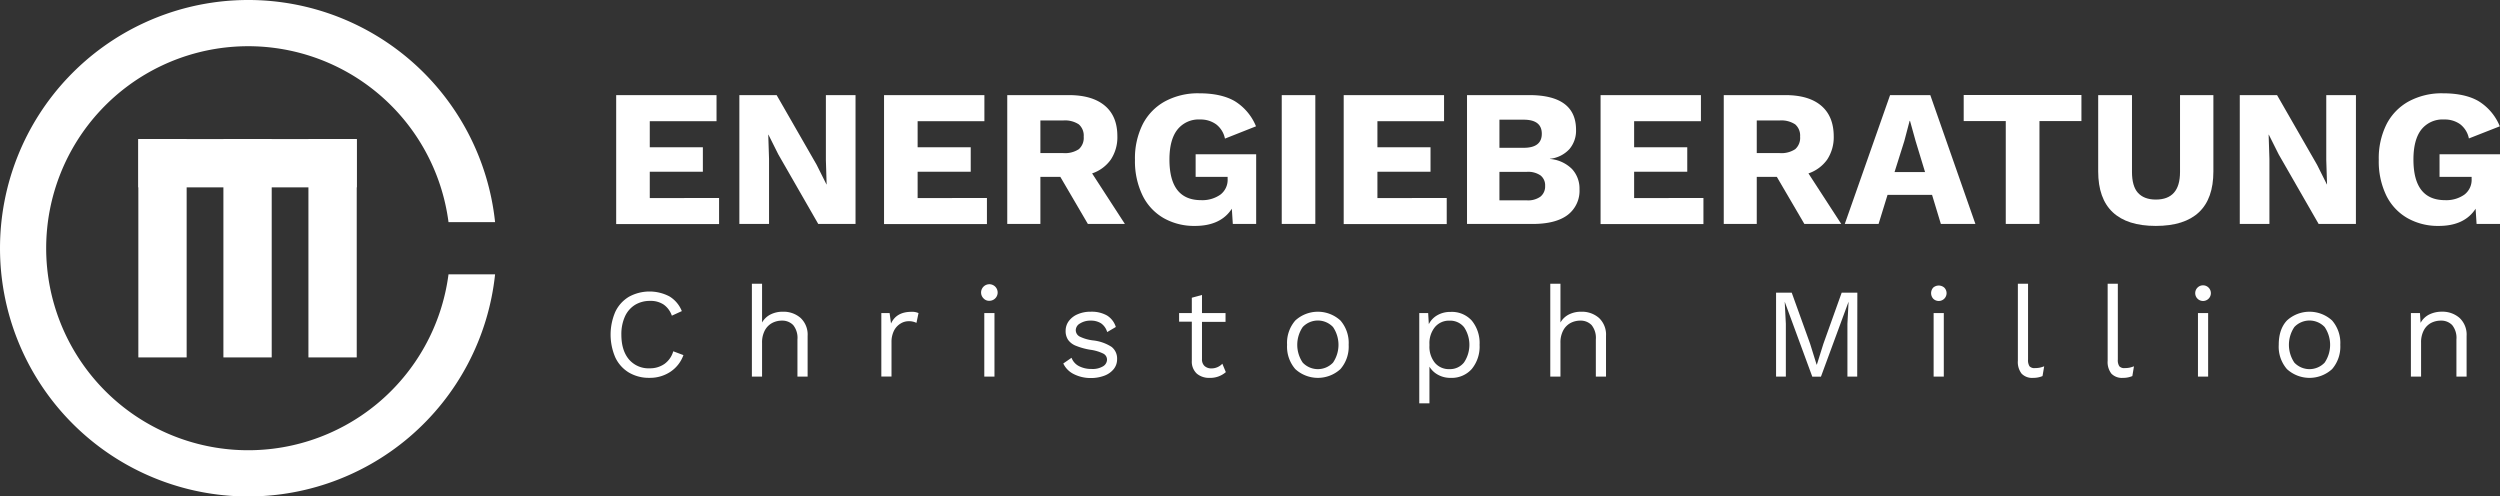 <svg xmlns="http://www.w3.org/2000/svg" width="766.54" height="152.22" viewBox="0 0 766.54 152.22">
  <rect x="0" y="0" width="766.54" height="152.22" fill="#333333" stroke="none"/>
  <defs>
    <style>
      .a {
        fill: #fff;
      }
    </style>
  </defs>
  <g>
    <g>
      <rect class="a" x="68.5" y="16.56" width="14.81" height="66.96" transform="translate(125.94 -25.86) rotate(90)"/>
      <rect class="a" x="94.57" y="42.63" width="14.81" height="66.96"/>
      <rect class="a" x="68.5" y="42.63" width="14.81" height="66.96"/>
      <rect class="a" x="42.42" y="42.63" width="14.81" height="66.96"/>
    </g>
    <path class="a" d="M137.52,84.11a61.94,61.94,0,1,1,0-16H151.8a76.11,76.11,0,1,0,0,16Z"/>
    <g>
      <path class="a" d="M220.48,60.71v8H188.93V29.16H219.7v8H199.23v8h16.28v7.49H199.23v8.08Z"/>
      <path class="a" d="M262.32,68.67H250.89L238.62,47.3l-3-6h-.06l.24,7.43V68.67h-9.1V29.16h11.43l12.27,21.37,3,6h.06l-.23-7.43V29.16h9.09Z"/>
      <path class="a" d="M302.61,60.71v8H271.06V29.16h30.77v8H281.36v8h16.28v7.49H281.36v8.08Z"/>
      <path class="a" d="M325.12,54.24H319V68.67H308.84V29.16h18.85q7.19,0,11.05,3.23t3.86,9.34a12.38,12.38,0,0,1-2,7.19,11.53,11.53,0,0,1-5.74,4.25l10.05,15.5H333.56ZM319,46.94h7a7.68,7.68,0,0,0,4.79-1.2,4.63,4.63,0,0,0,1.49-3.83,4.57,4.57,0,0,0-1.49-3.77,7.68,7.68,0,0,0-4.79-1.2h-7Z"/>
      <path class="a" d="M385.16,47.3V68.67H378l-.3-4.67q-3.42,5.27-11.32,5.27a18.91,18.91,0,0,1-9.54-2.37,16.2,16.2,0,0,1-6.5-6.94A24,24,0,0,1,348,49a23.26,23.26,0,0,1,2.39-10.93,16.67,16.67,0,0,1,6.83-7,21.22,21.22,0,0,1,10.47-2.46q6.76,0,10.9,2.4a16.24,16.24,0,0,1,6.52,7.72l-9.52,3.77a7.32,7.32,0,0,0-2.69-4.37A8.11,8.11,0,0,0,368,36.64a8.29,8.29,0,0,0-7,3.12q-2.43,3.1-2.43,9.16,0,12.45,9.7,12.45a9.62,9.62,0,0,0,5.9-1.68,5.69,5.69,0,0,0,2.24-4.85v-.6H366.6V47.3Z"/>
      <path class="a" d="M403.3,68.67H393V29.16h10.3Z"/>
      <path class="a" d="M443.59,60.71v8H412V29.16h30.77v8H422.34v8h16.28v7.49H422.34v8.08Z"/>
      <path class="a" d="M449.81,29.16H469q14.24.06,14.24,10.66a8.71,8.71,0,0,1-2,5.86,9.36,9.36,0,0,1-6,3v.06A10.81,10.81,0,0,1,482,51.82a8.79,8.79,0,0,1,2.3,6.19,9.3,9.3,0,0,1-3.65,7.91q-3.64,2.74-10.72,2.75H449.81Zm17.36,16.16c3.71,0,5.57-1.43,5.57-4.31s-1.86-4.31-5.57-4.31h-7.42v8.62Zm1,16.11a6.51,6.51,0,0,0,4.16-1.14A4,4,0,0,0,473.76,57a3.84,3.84,0,0,0-1.41-3.21,6.7,6.7,0,0,0-4.16-1.1h-8.44v8.74Z"/>
      <path class="a" d="M522.3,60.71v8H490.76V29.16h30.77v8H501.05v8h16.29v7.49H501.05v8.08Z"/>
      <path class="a" d="M544.81,54.24h-6.16V68.67H528.53V29.16h18.86q7.18,0,11,3.23t3.86,9.34a12.46,12.46,0,0,1-2,7.19,11.6,11.6,0,0,1-5.75,4.25l10.06,15.5H553.25Zm-6.16-7.3h7a7.68,7.68,0,0,0,4.79-1.2,4.61,4.61,0,0,0,1.5-3.83,4.54,4.54,0,0,0-1.5-3.77,7.68,7.68,0,0,0-4.79-1.2h-7Z"/>
      <path class="a" d="M592.4,59.75H578.75L576,68.67H565.64l13.89-39.51h12.33l13.83,39.51H595.1Zm-2.15-7-2.88-9.46-1.73-6.23h-.12l-1.62,6.17-3,9.52Z"/>
      <path class="a" d="M638.2,37.12H625.33V68.67H615V37.12H602.1v-8h36.1Z"/>
      <path class="a" d="M678.66,52.57c0,5.54-1.47,9.72-4.43,12.51s-7.36,4.19-13.23,4.19-10.22-1.4-13.2-4.19-4.46-7-4.46-12.51V29.16H653.7V52.75c0,2.83.6,5,1.8,6.34s3,2.1,5.5,2.1q7.43,0,7.43-8.44V29.16h10.23Z"/>
      <path class="a" d="M722.36,68.67H710.93L698.66,47.3l-3-6h-.06l.24,7.43V68.67h-9.09V29.16h11.43l12.27,21.37,3,6h.06l-.24-7.43V29.16h9.1Z"/>
      <path class="a" d="M766.54,47.3V68.67h-7.18l-.3-4.67q-3.42,5.27-11.31,5.27a18.92,18.92,0,0,1-9.55-2.37A16.2,16.2,0,0,1,731.7,60a24,24,0,0,1-2.33-11,23.26,23.26,0,0,1,2.39-10.93,16.67,16.67,0,0,1,6.83-7,21.22,21.22,0,0,1,10.47-2.46q6.77,0,10.9,2.4a16.18,16.18,0,0,1,6.52,7.72L757,42.45a7.27,7.27,0,0,0-2.69-4.37,8.11,8.11,0,0,0-4.91-1.44,8.29,8.29,0,0,0-7,3.12Q740,42.86,740,48.92q0,12.45,9.7,12.45a9.62,9.62,0,0,0,5.9-1.68,5.69,5.69,0,0,0,2.24-4.85v-.6H748V47.3Z"/>
      <path class="a" d="M205.55,114a11.29,11.29,0,0,1-6.4,1.85,12,12,0,0,1-6.32-1.62,10.73,10.73,0,0,1-4.15-4.6,17.65,17.65,0,0,1,0-14.06A10.72,10.72,0,0,1,192.83,91a13.15,13.15,0,0,1,12.46-.1,9.27,9.27,0,0,1,3.77,4.49L206,96.79a6.93,6.93,0,0,0-2.49-3.39,7.13,7.13,0,0,0-4.17-1.14,8.68,8.68,0,0,0-4.65,1.23,8.14,8.14,0,0,0-3.08,3.57,13.13,13.13,0,0,0-1.09,5.54q0,4.83,2.32,7.59a7.86,7.86,0,0,0,6.34,2.74,7.74,7.74,0,0,0,4.52-1.32,7.17,7.17,0,0,0,2.73-3.9l3.12,1.17A10.3,10.3,0,0,1,205.55,114Z"/>
      <path class="a" d="M245.48,97.49a7,7,0,0,1,2.15,5.5v12.48h-3.12V104.08a6.23,6.23,0,0,0-1.31-4.41,4.65,4.65,0,0,0-3.49-1.36,6.34,6.34,0,0,0-2.91.7,5.53,5.53,0,0,0-2.26,2.24,7.81,7.81,0,0,0-.88,3.88v10.34h-3.12V87h3.12V98.89a6.15,6.15,0,0,1,2.64-2.49,8.2,8.2,0,0,1,3.72-.82A7.92,7.92,0,0,1,245.48,97.49Z"/>
      <path class="a" d="M281.63,96,281,99a5.11,5.11,0,0,0-2.46-.51,4.64,4.64,0,0,0-2.43.73,5.37,5.37,0,0,0-2,2.18,7.67,7.67,0,0,0-.76,3.53v10.53h-3.12V96h2.54l.43,3.2q1.63-3.58,6.24-3.59A4.69,4.69,0,0,1,281.63,96Z"/>
      <path class="a" d="M301.66,91.58a2.54,2.54,0,1,1,1.7.65A2.28,2.28,0,0,1,301.66,91.58Zm3.26,23.89H301.8V96h3.12Z"/>
      <path class="a" d="M329.33,114.75a6.93,6.93,0,0,1-3.31-3.3l2.53-1.75a4.75,4.75,0,0,0,2.3,2.57,8.23,8.23,0,0,0,3.86.86,6.19,6.19,0,0,0,3.51-.82,2.42,2.42,0,0,0,1.21-2.07,2.07,2.07,0,0,0-1.13-1.81,12.82,12.82,0,0,0-4-1.19,20.41,20.41,0,0,1-4.44-1.23,5.27,5.27,0,0,1-2.38-1.83,4.81,4.81,0,0,1-.74-2.75,5,5,0,0,1,.93-2.93,6.52,6.52,0,0,1,2.69-2.12,9.74,9.74,0,0,1,4.06-.8,9.53,9.53,0,0,1,5,1.15,6.36,6.36,0,0,1,2.71,3.53l-2.65,1.56a4.91,4.91,0,0,0-1.89-2.69,5.74,5.74,0,0,0-3.18-.82,5.86,5.86,0,0,0-3.24.86,2.4,2.4,0,0,0-1.32,2,2.22,2.22,0,0,0,1.15,2,12.67,12.67,0,0,0,4.11,1.2,13,13,0,0,1,5.73,2,4.52,4.52,0,0,1,1.68,3.75,4.79,4.79,0,0,1-1,3,6.65,6.65,0,0,1-2.85,2.05,11.65,11.65,0,0,1-4.31.74A11.37,11.37,0,0,1,329.33,114.75Z"/>
      <path class="a" d="M375.86,114.1a7.24,7.24,0,0,1-5,1.76,5.78,5.78,0,0,1-3.89-1.29,5,5,0,0,1-1.54-3.94v-12h-3.9V96h3.9V91.29l3.12-.86V96h7.22v2.69h-7.22v11.43a2.72,2.72,0,0,0,.8,2.12,3.09,3.09,0,0,0,2.13.72,4.55,4.55,0,0,0,3.31-1.44Z"/>
      <path class="a" d="M411,98.27a10.47,10.47,0,0,1,2.52,7.45,10.49,10.49,0,0,1-2.52,7.45,10.25,10.25,0,0,1-13.84,0,10.49,10.49,0,0,1-2.52-7.45,10.47,10.47,0,0,1,2.52-7.45,10.25,10.25,0,0,1,13.84,0Zm-11.56,2a9.71,9.71,0,0,0,0,10.92,6.4,6.4,0,0,0,9.28,0,9.71,9.71,0,0,0,0-10.92,6.4,6.4,0,0,0-9.28,0Z"/>
      <path class="a" d="M451.26,98.29a10.81,10.81,0,0,1,2.4,7.43,10.81,10.81,0,0,1-2.4,7.43,8.22,8.22,0,0,1-6.49,2.71,7.75,7.75,0,0,1-3.84-.94,6.89,6.89,0,0,1-2.64-2.49v11.23h-3.12V96h2.73l.2,3.39a6.56,6.56,0,0,1,2.63-2.75,7.86,7.86,0,0,1,4-1A8.22,8.22,0,0,1,451.26,98.29Zm-2.36,12.83a9.71,9.71,0,0,0,0-10.8,5.46,5.46,0,0,0-4.48-2,5.58,5.58,0,0,0-4.47,2,7.83,7.83,0,0,0-1.66,5.23V106a7.83,7.83,0,0,0,1.66,5.23,5.58,5.58,0,0,0,4.47,1.95A5.46,5.46,0,0,0,448.9,111.12Z"/>
      <path class="a" d="M490.28,97.49a7,7,0,0,1,2.15,5.5v12.48h-3.12V104.08A6.23,6.23,0,0,0,488,99.67a4.63,4.63,0,0,0-3.49-1.36,6.37,6.37,0,0,0-2.91.7,5.53,5.53,0,0,0-2.26,2.24,7.81,7.81,0,0,0-.88,3.88v10.34h-3.12V87h3.12V98.89a6.15,6.15,0,0,1,2.64-2.49,8.2,8.2,0,0,1,3.72-.82A7.92,7.92,0,0,1,490.28,97.49Z"/>
      <path class="a" d="M569.45,115.47h-3V99.28l.35-6.78h0l-8.47,23h-2.65l-8.46-23h0l.35,6.78v16.19h-3V89.73h4.8L555,105.37l2,6.43h.08l2-6.39,5.61-15.68h4.8Z"/>
      <path class="a" d="M592.75,91.58a2.56,2.56,0,0,1,0-3.39,2.58,2.58,0,0,1,3.4,0,2.4,2.4,0,0,1-3.4,3.39ZM596,115.47h-3.12V96H596Z"/>
      <path class="a" d="M621.83,110.24a3.51,3.51,0,0,0,.44,2.05,2,2,0,0,0,1.66.57,7.49,7.49,0,0,0,1.43-.12,9,9,0,0,0,1.42-.43l-.51,3a7.21,7.21,0,0,1-2.88.55,4.48,4.48,0,0,1-3.53-1.29,5.76,5.76,0,0,1-1.15-3.94V87h3.12Z"/>
      <path class="a" d="M649.36,110.24a3.42,3.42,0,0,0,.45,2.05,2,2,0,0,0,1.66.57,7.38,7.38,0,0,0,1.42-.12,8.7,8.7,0,0,0,1.42-.43l-.5,3a7.23,7.23,0,0,1-2.89.55,4.49,4.49,0,0,1-3.53-1.29,5.76,5.76,0,0,1-1.15-3.94V87h3.12Z"/>
      <path class="a" d="M673.79,91.58a2.4,2.4,0,0,1,3.4-3.39,2.4,2.4,0,0,1-3.4,3.39Zm3.26,23.89h-3.12V96h3.12Z"/>
      <path class="a" d="M715.06,98.27a10.51,10.51,0,0,1,2.51,7.45,10.53,10.53,0,0,1-2.51,7.45,10.26,10.26,0,0,1-13.85,0,10.48,10.48,0,0,1-2.51-7.45c0-3.17.83-5.66,2.51-7.45a10.26,10.26,0,0,1,13.85,0Zm-11.57,2a9.76,9.76,0,0,0,0,10.92,6.4,6.4,0,0,0,9.28,0,9.71,9.71,0,0,0,0-10.92,6.4,6.4,0,0,0-9.28,0Z"/>
      <path class="a" d="M754.15,97.49a7,7,0,0,1,2.15,5.5v12.48h-3.12V104.08a6.23,6.23,0,0,0-1.31-4.41,4.63,4.63,0,0,0-3.49-1.36,6.49,6.49,0,0,0-2.92.68,5.42,5.42,0,0,0-2.25,2.23,7.79,7.79,0,0,0-.87,3.88v10.37h-3.12V96H742l.19,3a6.11,6.11,0,0,1,2.69-2.59,8.68,8.68,0,0,1,3.86-.84A7.92,7.92,0,0,1,754.15,97.49Z"/>
    </g>
  </g>
</svg>
